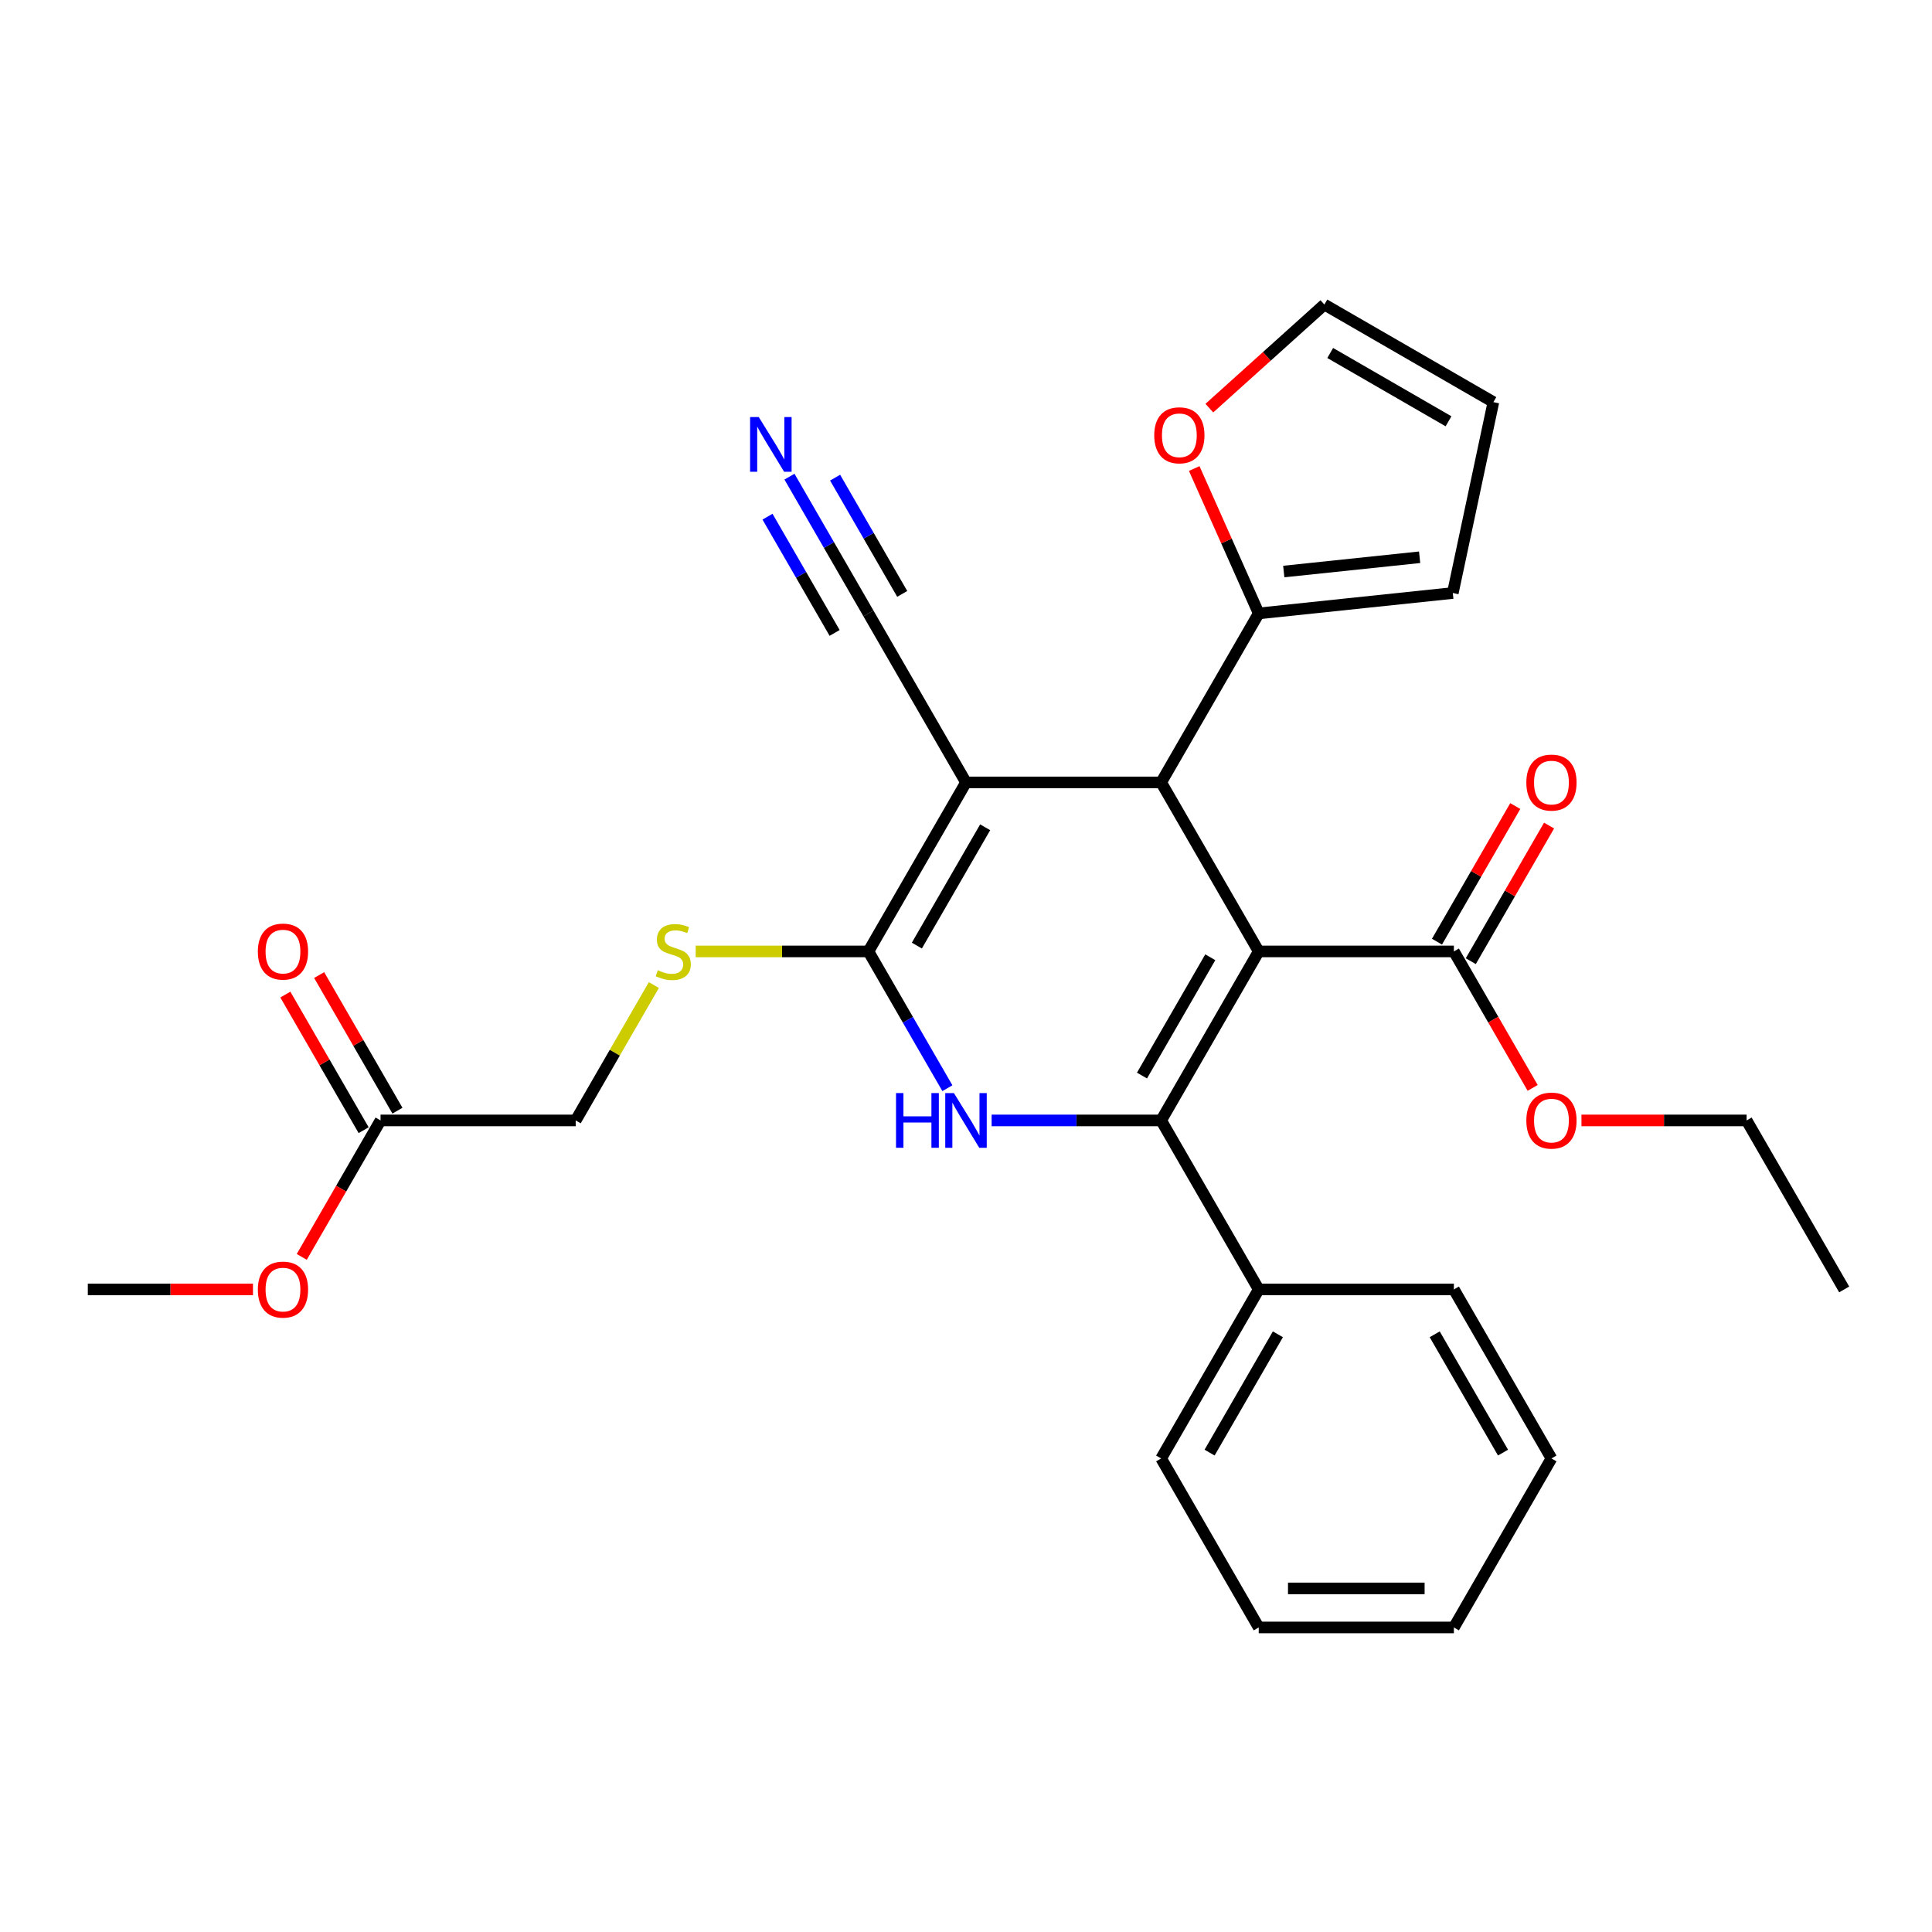 <?xml version='1.0' encoding='iso-8859-1'?>
<svg version='1.1' baseProfile='full'
              xmlns='http://www.w3.org/2000/svg'
                      xmlns:rdkit='http://www.rdkit.org/xml'
                      xmlns:xlink='http://www.w3.org/1999/xlink'
                  xml:space='preserve'
width='1000px' height='1000px' viewBox='0 0 1000 1000'>
<!-- END OF HEADER -->
<rect style='opacity:1.0;fill:#FFFFFF;stroke:none' width='1000' height='1000' x='0' y='0'> </rect>
<path class='bond-0' d='M 651.515,492.456 L 601.01,579.933' style='fill:none;fill-rule:evenodd;stroke:#000000;stroke-width:6px;stroke-linecap:butt;stroke-linejoin:miter;stroke-opacity:1' />
<path class='bond-0' d='M 626.444,495.476 L 591.09,556.711' style='fill:none;fill-rule:evenodd;stroke:#000000;stroke-width:6px;stroke-linecap:butt;stroke-linejoin:miter;stroke-opacity:1' />
<path class='bond-3' d='M 651.515,492.456 L 601.01,404.979' style='fill:none;fill-rule:evenodd;stroke:#000000;stroke-width:6px;stroke-linecap:butt;stroke-linejoin:miter;stroke-opacity:1' />
<path class='bond-5' d='M 651.515,492.456 L 752.525,492.456' style='fill:none;fill-rule:evenodd;stroke:#000000;stroke-width:6px;stroke-linecap:butt;stroke-linejoin:miter;stroke-opacity:1' />
<path class='bond-4' d='M 601.01,579.933 L 557.138,579.933' style='fill:none;fill-rule:evenodd;stroke:#000000;stroke-width:6px;stroke-linecap:butt;stroke-linejoin:miter;stroke-opacity:1' />
<path class='bond-4' d='M 557.138,579.933 L 513.265,579.933' style='fill:none;fill-rule:evenodd;stroke:#0000FF;stroke-width:6px;stroke-linecap:butt;stroke-linejoin:miter;stroke-opacity:1' />
<path class='bond-10' d='M 601.01,579.933 L 651.515,667.41' style='fill:none;fill-rule:evenodd;stroke:#000000;stroke-width:6px;stroke-linecap:butt;stroke-linejoin:miter;stroke-opacity:1' />
<path class='bond-1' d='M 500,404.979 L 601.01,404.979' style='fill:none;fill-rule:evenodd;stroke:#000000;stroke-width:6px;stroke-linecap:butt;stroke-linejoin:miter;stroke-opacity:1' />
<path class='bond-2' d='M 500,404.979 L 449.495,492.456' style='fill:none;fill-rule:evenodd;stroke:#000000;stroke-width:6px;stroke-linecap:butt;stroke-linejoin:miter;stroke-opacity:1' />
<path class='bond-2' d='M 509.92,428.201 L 474.566,489.435' style='fill:none;fill-rule:evenodd;stroke:#000000;stroke-width:6px;stroke-linecap:butt;stroke-linejoin:miter;stroke-opacity:1' />
<path class='bond-7' d='M 500,404.979 L 449.495,317.501' style='fill:none;fill-rule:evenodd;stroke:#000000;stroke-width:6px;stroke-linecap:butt;stroke-linejoin:miter;stroke-opacity:1' />
<path class='bond-8' d='M 449.495,492.456 L 404.793,492.456' style='fill:none;fill-rule:evenodd;stroke:#000000;stroke-width:6px;stroke-linecap:butt;stroke-linejoin:miter;stroke-opacity:1' />
<path class='bond-8' d='M 404.793,492.456 L 360.09,492.456' style='fill:none;fill-rule:evenodd;stroke:#CCCC00;stroke-width:6px;stroke-linecap:butt;stroke-linejoin:miter;stroke-opacity:1' />
<path class='bond-29' d='M 449.495,492.456 L 469.931,527.852' style='fill:none;fill-rule:evenodd;stroke:#000000;stroke-width:6px;stroke-linecap:butt;stroke-linejoin:miter;stroke-opacity:1' />
<path class='bond-29' d='M 469.931,527.852 L 490.367,563.248' style='fill:none;fill-rule:evenodd;stroke:#0000FF;stroke-width:6px;stroke-linecap:butt;stroke-linejoin:miter;stroke-opacity:1' />
<path class='bond-6' d='M 601.01,404.979 L 651.515,317.501' style='fill:none;fill-rule:evenodd;stroke:#000000;stroke-width:6px;stroke-linecap:butt;stroke-linejoin:miter;stroke-opacity:1' />
<path class='bond-14' d='M 761.273,497.506 L 781.536,462.41' style='fill:none;fill-rule:evenodd;stroke:#000000;stroke-width:6px;stroke-linecap:butt;stroke-linejoin:miter;stroke-opacity:1' />
<path class='bond-14' d='M 781.536,462.41 L 801.798,427.314' style='fill:none;fill-rule:evenodd;stroke:#FF0000;stroke-width:6px;stroke-linecap:butt;stroke-linejoin:miter;stroke-opacity:1' />
<path class='bond-14' d='M 743.778,487.405 L 764.04,452.309' style='fill:none;fill-rule:evenodd;stroke:#000000;stroke-width:6px;stroke-linecap:butt;stroke-linejoin:miter;stroke-opacity:1' />
<path class='bond-14' d='M 764.04,452.309 L 784.303,417.213' style='fill:none;fill-rule:evenodd;stroke:#FF0000;stroke-width:6px;stroke-linecap:butt;stroke-linejoin:miter;stroke-opacity:1' />
<path class='bond-19' d='M 752.525,492.456 L 772.915,527.772' style='fill:none;fill-rule:evenodd;stroke:#000000;stroke-width:6px;stroke-linecap:butt;stroke-linejoin:miter;stroke-opacity:1' />
<path class='bond-19' d='M 772.915,527.772 L 793.305,563.088' style='fill:none;fill-rule:evenodd;stroke:#FF0000;stroke-width:6px;stroke-linecap:butt;stroke-linejoin:miter;stroke-opacity:1' />
<path class='bond-11' d='M 651.515,317.501 L 634.821,280.005' style='fill:none;fill-rule:evenodd;stroke:#000000;stroke-width:6px;stroke-linecap:butt;stroke-linejoin:miter;stroke-opacity:1' />
<path class='bond-11' d='M 634.821,280.005 L 618.127,242.509' style='fill:none;fill-rule:evenodd;stroke:#FF0000;stroke-width:6px;stroke-linecap:butt;stroke-linejoin:miter;stroke-opacity:1' />
<path class='bond-13' d='M 651.515,317.501 L 751.972,306.943' style='fill:none;fill-rule:evenodd;stroke:#000000;stroke-width:6px;stroke-linecap:butt;stroke-linejoin:miter;stroke-opacity:1' />
<path class='bond-13' d='M 664.472,295.826 L 734.792,288.435' style='fill:none;fill-rule:evenodd;stroke:#000000;stroke-width:6px;stroke-linecap:butt;stroke-linejoin:miter;stroke-opacity:1' />
<path class='bond-9' d='M 449.495,317.501 L 429.059,282.105' style='fill:none;fill-rule:evenodd;stroke:#000000;stroke-width:6px;stroke-linecap:butt;stroke-linejoin:miter;stroke-opacity:1' />
<path class='bond-9' d='M 429.059,282.105 L 408.623,246.709' style='fill:none;fill-rule:evenodd;stroke:#0000FF;stroke-width:6px;stroke-linecap:butt;stroke-linejoin:miter;stroke-opacity:1' />
<path class='bond-9' d='M 466.99,307.4 L 449.62,277.314' style='fill:none;fill-rule:evenodd;stroke:#000000;stroke-width:6px;stroke-linecap:butt;stroke-linejoin:miter;stroke-opacity:1' />
<path class='bond-9' d='M 449.62,277.314 L 432.249,247.227' style='fill:none;fill-rule:evenodd;stroke:#0000FF;stroke-width:6px;stroke-linecap:butt;stroke-linejoin:miter;stroke-opacity:1' />
<path class='bond-9' d='M 431.999,327.602 L 414.629,297.516' style='fill:none;fill-rule:evenodd;stroke:#000000;stroke-width:6px;stroke-linecap:butt;stroke-linejoin:miter;stroke-opacity:1' />
<path class='bond-9' d='M 414.629,297.516 L 397.258,267.429' style='fill:none;fill-rule:evenodd;stroke:#0000FF;stroke-width:6px;stroke-linecap:butt;stroke-linejoin:miter;stroke-opacity:1' />
<path class='bond-18' d='M 338.436,509.861 L 318.208,544.897' style='fill:none;fill-rule:evenodd;stroke:#CCCC00;stroke-width:6px;stroke-linecap:butt;stroke-linejoin:miter;stroke-opacity:1' />
<path class='bond-18' d='M 318.208,544.897 L 297.98,579.933' style='fill:none;fill-rule:evenodd;stroke:#000000;stroke-width:6px;stroke-linecap:butt;stroke-linejoin:miter;stroke-opacity:1' />
<path class='bond-21' d='M 651.515,667.41 L 601.01,754.888' style='fill:none;fill-rule:evenodd;stroke:#000000;stroke-width:6px;stroke-linecap:butt;stroke-linejoin:miter;stroke-opacity:1' />
<path class='bond-21' d='M 661.435,690.633 L 626.081,751.867' style='fill:none;fill-rule:evenodd;stroke:#000000;stroke-width:6px;stroke-linecap:butt;stroke-linejoin:miter;stroke-opacity:1' />
<path class='bond-22' d='M 651.515,667.41 L 752.525,667.41' style='fill:none;fill-rule:evenodd;stroke:#000000;stroke-width:6px;stroke-linecap:butt;stroke-linejoin:miter;stroke-opacity:1' />
<path class='bond-15' d='M 625.956,211.245 L 655.726,184.44' style='fill:none;fill-rule:evenodd;stroke:#FF0000;stroke-width:6px;stroke-linecap:butt;stroke-linejoin:miter;stroke-opacity:1' />
<path class='bond-15' d='M 655.726,184.44 L 685.496,157.635' style='fill:none;fill-rule:evenodd;stroke:#000000;stroke-width:6px;stroke-linecap:butt;stroke-linejoin:miter;stroke-opacity:1' />
<path class='bond-12' d='M 196.97,579.933 L 297.98,579.933' style='fill:none;fill-rule:evenodd;stroke:#000000;stroke-width:6px;stroke-linecap:butt;stroke-linejoin:miter;stroke-opacity:1' />
<path class='bond-17' d='M 205.717,574.883 L 185.455,539.787' style='fill:none;fill-rule:evenodd;stroke:#000000;stroke-width:6px;stroke-linecap:butt;stroke-linejoin:miter;stroke-opacity:1' />
<path class='bond-17' d='M 185.455,539.787 L 165.192,504.691' style='fill:none;fill-rule:evenodd;stroke:#FF0000;stroke-width:6px;stroke-linecap:butt;stroke-linejoin:miter;stroke-opacity:1' />
<path class='bond-17' d='M 188.222,584.984 L 167.959,549.888' style='fill:none;fill-rule:evenodd;stroke:#000000;stroke-width:6px;stroke-linecap:butt;stroke-linejoin:miter;stroke-opacity:1' />
<path class='bond-17' d='M 167.959,549.888 L 147.697,514.792' style='fill:none;fill-rule:evenodd;stroke:#FF0000;stroke-width:6px;stroke-linecap:butt;stroke-linejoin:miter;stroke-opacity:1' />
<path class='bond-20' d='M 196.97,579.933 L 176.58,615.249' style='fill:none;fill-rule:evenodd;stroke:#000000;stroke-width:6px;stroke-linecap:butt;stroke-linejoin:miter;stroke-opacity:1' />
<path class='bond-20' d='M 176.58,615.249 L 156.19,650.565' style='fill:none;fill-rule:evenodd;stroke:#FF0000;stroke-width:6px;stroke-linecap:butt;stroke-linejoin:miter;stroke-opacity:1' />
<path class='bond-16' d='M 751.972,306.943 L 772.973,208.14' style='fill:none;fill-rule:evenodd;stroke:#000000;stroke-width:6px;stroke-linecap:butt;stroke-linejoin:miter;stroke-opacity:1' />
<path class='bond-30' d='M 685.496,157.635 L 772.973,208.14' style='fill:none;fill-rule:evenodd;stroke:#000000;stroke-width:6px;stroke-linecap:butt;stroke-linejoin:miter;stroke-opacity:1' />
<path class='bond-30' d='M 688.516,182.706 L 749.75,218.06' style='fill:none;fill-rule:evenodd;stroke:#000000;stroke-width:6px;stroke-linecap:butt;stroke-linejoin:miter;stroke-opacity:1' />
<path class='bond-23' d='M 818.556,579.933 L 861.298,579.933' style='fill:none;fill-rule:evenodd;stroke:#FF0000;stroke-width:6px;stroke-linecap:butt;stroke-linejoin:miter;stroke-opacity:1' />
<path class='bond-23' d='M 861.298,579.933 L 904.04,579.933' style='fill:none;fill-rule:evenodd;stroke:#000000;stroke-width:6px;stroke-linecap:butt;stroke-linejoin:miter;stroke-opacity:1' />
<path class='bond-24' d='M 130.939,667.41 L 88.197,667.41' style='fill:none;fill-rule:evenodd;stroke:#FF0000;stroke-width:6px;stroke-linecap:butt;stroke-linejoin:miter;stroke-opacity:1' />
<path class='bond-24' d='M 88.197,667.41 L 45.455,667.41' style='fill:none;fill-rule:evenodd;stroke:#000000;stroke-width:6px;stroke-linecap:butt;stroke-linejoin:miter;stroke-opacity:1' />
<path class='bond-27' d='M 601.01,754.888 L 651.515,842.365' style='fill:none;fill-rule:evenodd;stroke:#000000;stroke-width:6px;stroke-linecap:butt;stroke-linejoin:miter;stroke-opacity:1' />
<path class='bond-26' d='M 752.525,667.41 L 803.03,754.888' style='fill:none;fill-rule:evenodd;stroke:#000000;stroke-width:6px;stroke-linecap:butt;stroke-linejoin:miter;stroke-opacity:1' />
<path class='bond-26' d='M 742.606,690.633 L 777.959,751.867' style='fill:none;fill-rule:evenodd;stroke:#000000;stroke-width:6px;stroke-linecap:butt;stroke-linejoin:miter;stroke-opacity:1' />
<path class='bond-25' d='M 904.04,579.933 L 954.545,667.41' style='fill:none;fill-rule:evenodd;stroke:#000000;stroke-width:6px;stroke-linecap:butt;stroke-linejoin:miter;stroke-opacity:1' />
<path class='bond-28' d='M 803.03,754.888 L 752.525,842.365' style='fill:none;fill-rule:evenodd;stroke:#000000;stroke-width:6px;stroke-linecap:butt;stroke-linejoin:miter;stroke-opacity:1' />
<path class='bond-31' d='M 651.515,842.365 L 752.525,842.365' style='fill:none;fill-rule:evenodd;stroke:#000000;stroke-width:6px;stroke-linecap:butt;stroke-linejoin:miter;stroke-opacity:1' />
<path class='bond-31' d='M 666.667,822.163 L 737.374,822.163' style='fill:none;fill-rule:evenodd;stroke:#000000;stroke-width:6px;stroke-linecap:butt;stroke-linejoin:miter;stroke-opacity:1' />
<path  class='atom-5' d='M 463.78 565.773
L 467.62 565.773
L 467.62 577.813
L 482.1 577.813
L 482.1 565.773
L 485.94 565.773
L 485.94 594.093
L 482.1 594.093
L 482.1 581.013
L 467.62 581.013
L 467.62 594.093
L 463.78 594.093
L 463.78 565.773
' fill='#0000FF'/>
<path  class='atom-5' d='M 493.74 565.773
L 503.02 580.773
Q 503.94 582.253, 505.42 584.933
Q 506.9 587.613, 506.98 587.773
L 506.98 565.773
L 510.74 565.773
L 510.74 594.093
L 506.86 594.093
L 496.9 577.693
Q 495.74 575.773, 494.5 573.573
Q 493.3 571.373, 492.94 570.693
L 492.94 594.093
L 489.26 594.093
L 489.26 565.773
L 493.74 565.773
' fill='#0000FF'/>
<path  class='atom-9' d='M 340.485 502.176
Q 340.805 502.296, 342.125 502.856
Q 343.445 503.416, 344.885 503.776
Q 346.365 504.096, 347.805 504.096
Q 350.485 504.096, 352.045 502.816
Q 353.605 501.496, 353.605 499.216
Q 353.605 497.656, 352.805 496.696
Q 352.045 495.736, 350.845 495.216
Q 349.645 494.696, 347.645 494.096
Q 345.125 493.336, 343.605 492.616
Q 342.125 491.896, 341.045 490.376
Q 340.005 488.856, 340.005 486.296
Q 340.005 482.736, 342.405 480.536
Q 344.845 478.336, 349.645 478.336
Q 352.925 478.336, 356.645 479.896
L 355.725 482.976
Q 352.325 481.576, 349.765 481.576
Q 347.005 481.576, 345.485 482.736
Q 343.965 483.856, 344.005 485.816
Q 344.005 487.336, 344.765 488.256
Q 345.565 489.176, 346.685 489.696
Q 347.845 490.216, 349.765 490.816
Q 352.325 491.616, 353.845 492.416
Q 355.365 493.216, 356.445 494.856
Q 357.565 496.456, 357.565 499.216
Q 357.565 503.136, 354.925 505.256
Q 352.325 507.336, 347.965 507.336
Q 345.445 507.336, 343.525 506.776
Q 341.645 506.256, 339.405 505.336
L 340.485 502.176
' fill='#CCCC00'/>
<path  class='atom-10' d='M 392.73 215.864
L 402.01 230.864
Q 402.93 232.344, 404.41 235.024
Q 405.89 237.704, 405.97 237.864
L 405.97 215.864
L 409.73 215.864
L 409.73 244.184
L 405.85 244.184
L 395.89 227.784
Q 394.73 225.864, 393.49 223.664
Q 392.29 221.464, 391.93 220.784
L 391.93 244.184
L 388.25 244.184
L 388.25 215.864
L 392.73 215.864
' fill='#0000FF'/>
<path  class='atom-12' d='M 597.431 225.304
Q 597.431 218.504, 600.791 214.704
Q 604.151 210.904, 610.431 210.904
Q 616.711 210.904, 620.071 214.704
Q 623.431 218.504, 623.431 225.304
Q 623.431 232.184, 620.031 236.104
Q 616.631 239.984, 610.431 239.984
Q 604.191 239.984, 600.791 236.104
Q 597.431 232.224, 597.431 225.304
M 610.431 236.784
Q 614.751 236.784, 617.071 233.904
Q 619.431 230.984, 619.431 225.304
Q 619.431 219.744, 617.071 216.944
Q 614.751 214.104, 610.431 214.104
Q 606.111 214.104, 603.751 216.904
Q 601.431 219.704, 601.431 225.304
Q 601.431 231.024, 603.751 233.904
Q 606.111 236.784, 610.431 236.784
' fill='#FF0000'/>
<path  class='atom-15' d='M 790.03 405.059
Q 790.03 398.259, 793.39 394.459
Q 796.75 390.659, 803.03 390.659
Q 809.31 390.659, 812.67 394.459
Q 816.03 398.259, 816.03 405.059
Q 816.03 411.939, 812.63 415.859
Q 809.23 419.739, 803.03 419.739
Q 796.79 419.739, 793.39 415.859
Q 790.03 411.979, 790.03 405.059
M 803.03 416.539
Q 807.35 416.539, 809.67 413.659
Q 812.03 410.739, 812.03 405.059
Q 812.03 399.499, 809.67 396.699
Q 807.35 393.859, 803.03 393.859
Q 798.71 393.859, 796.35 396.659
Q 794.03 399.459, 794.03 405.059
Q 794.03 410.779, 796.35 413.659
Q 798.71 416.539, 803.03 416.539
' fill='#FF0000'/>
<path  class='atom-18' d='M 133.465 492.536
Q 133.465 485.736, 136.825 481.936
Q 140.185 478.136, 146.465 478.136
Q 152.745 478.136, 156.105 481.936
Q 159.465 485.736, 159.465 492.536
Q 159.465 499.416, 156.065 503.336
Q 152.665 507.216, 146.465 507.216
Q 140.225 507.216, 136.825 503.336
Q 133.465 499.456, 133.465 492.536
M 146.465 504.016
Q 150.785 504.016, 153.105 501.136
Q 155.465 498.216, 155.465 492.536
Q 155.465 486.976, 153.105 484.176
Q 150.785 481.336, 146.465 481.336
Q 142.145 481.336, 139.785 484.136
Q 137.465 486.936, 137.465 492.536
Q 137.465 498.256, 139.785 501.136
Q 142.145 504.016, 146.465 504.016
' fill='#FF0000'/>
<path  class='atom-20' d='M 790.03 580.013
Q 790.03 573.213, 793.39 569.413
Q 796.75 565.613, 803.03 565.613
Q 809.31 565.613, 812.67 569.413
Q 816.03 573.213, 816.03 580.013
Q 816.03 586.893, 812.63 590.813
Q 809.23 594.693, 803.03 594.693
Q 796.79 594.693, 793.39 590.813
Q 790.03 586.933, 790.03 580.013
M 803.03 591.493
Q 807.35 591.493, 809.67 588.613
Q 812.03 585.693, 812.03 580.013
Q 812.03 574.453, 809.67 571.653
Q 807.35 568.813, 803.03 568.813
Q 798.71 568.813, 796.35 571.613
Q 794.03 574.413, 794.03 580.013
Q 794.03 585.733, 796.35 588.613
Q 798.71 591.493, 803.03 591.493
' fill='#FF0000'/>
<path  class='atom-21' d='M 133.465 667.49
Q 133.465 660.69, 136.825 656.89
Q 140.185 653.09, 146.465 653.09
Q 152.745 653.09, 156.105 656.89
Q 159.465 660.69, 159.465 667.49
Q 159.465 674.37, 156.065 678.29
Q 152.665 682.17, 146.465 682.17
Q 140.225 682.17, 136.825 678.29
Q 133.465 674.41, 133.465 667.49
M 146.465 678.97
Q 150.785 678.97, 153.105 676.09
Q 155.465 673.17, 155.465 667.49
Q 155.465 661.93, 153.105 659.13
Q 150.785 656.29, 146.465 656.29
Q 142.145 656.29, 139.785 659.09
Q 137.465 661.89, 137.465 667.49
Q 137.465 673.21, 139.785 676.09
Q 142.145 678.97, 146.465 678.97
' fill='#FF0000'/>
</svg>
